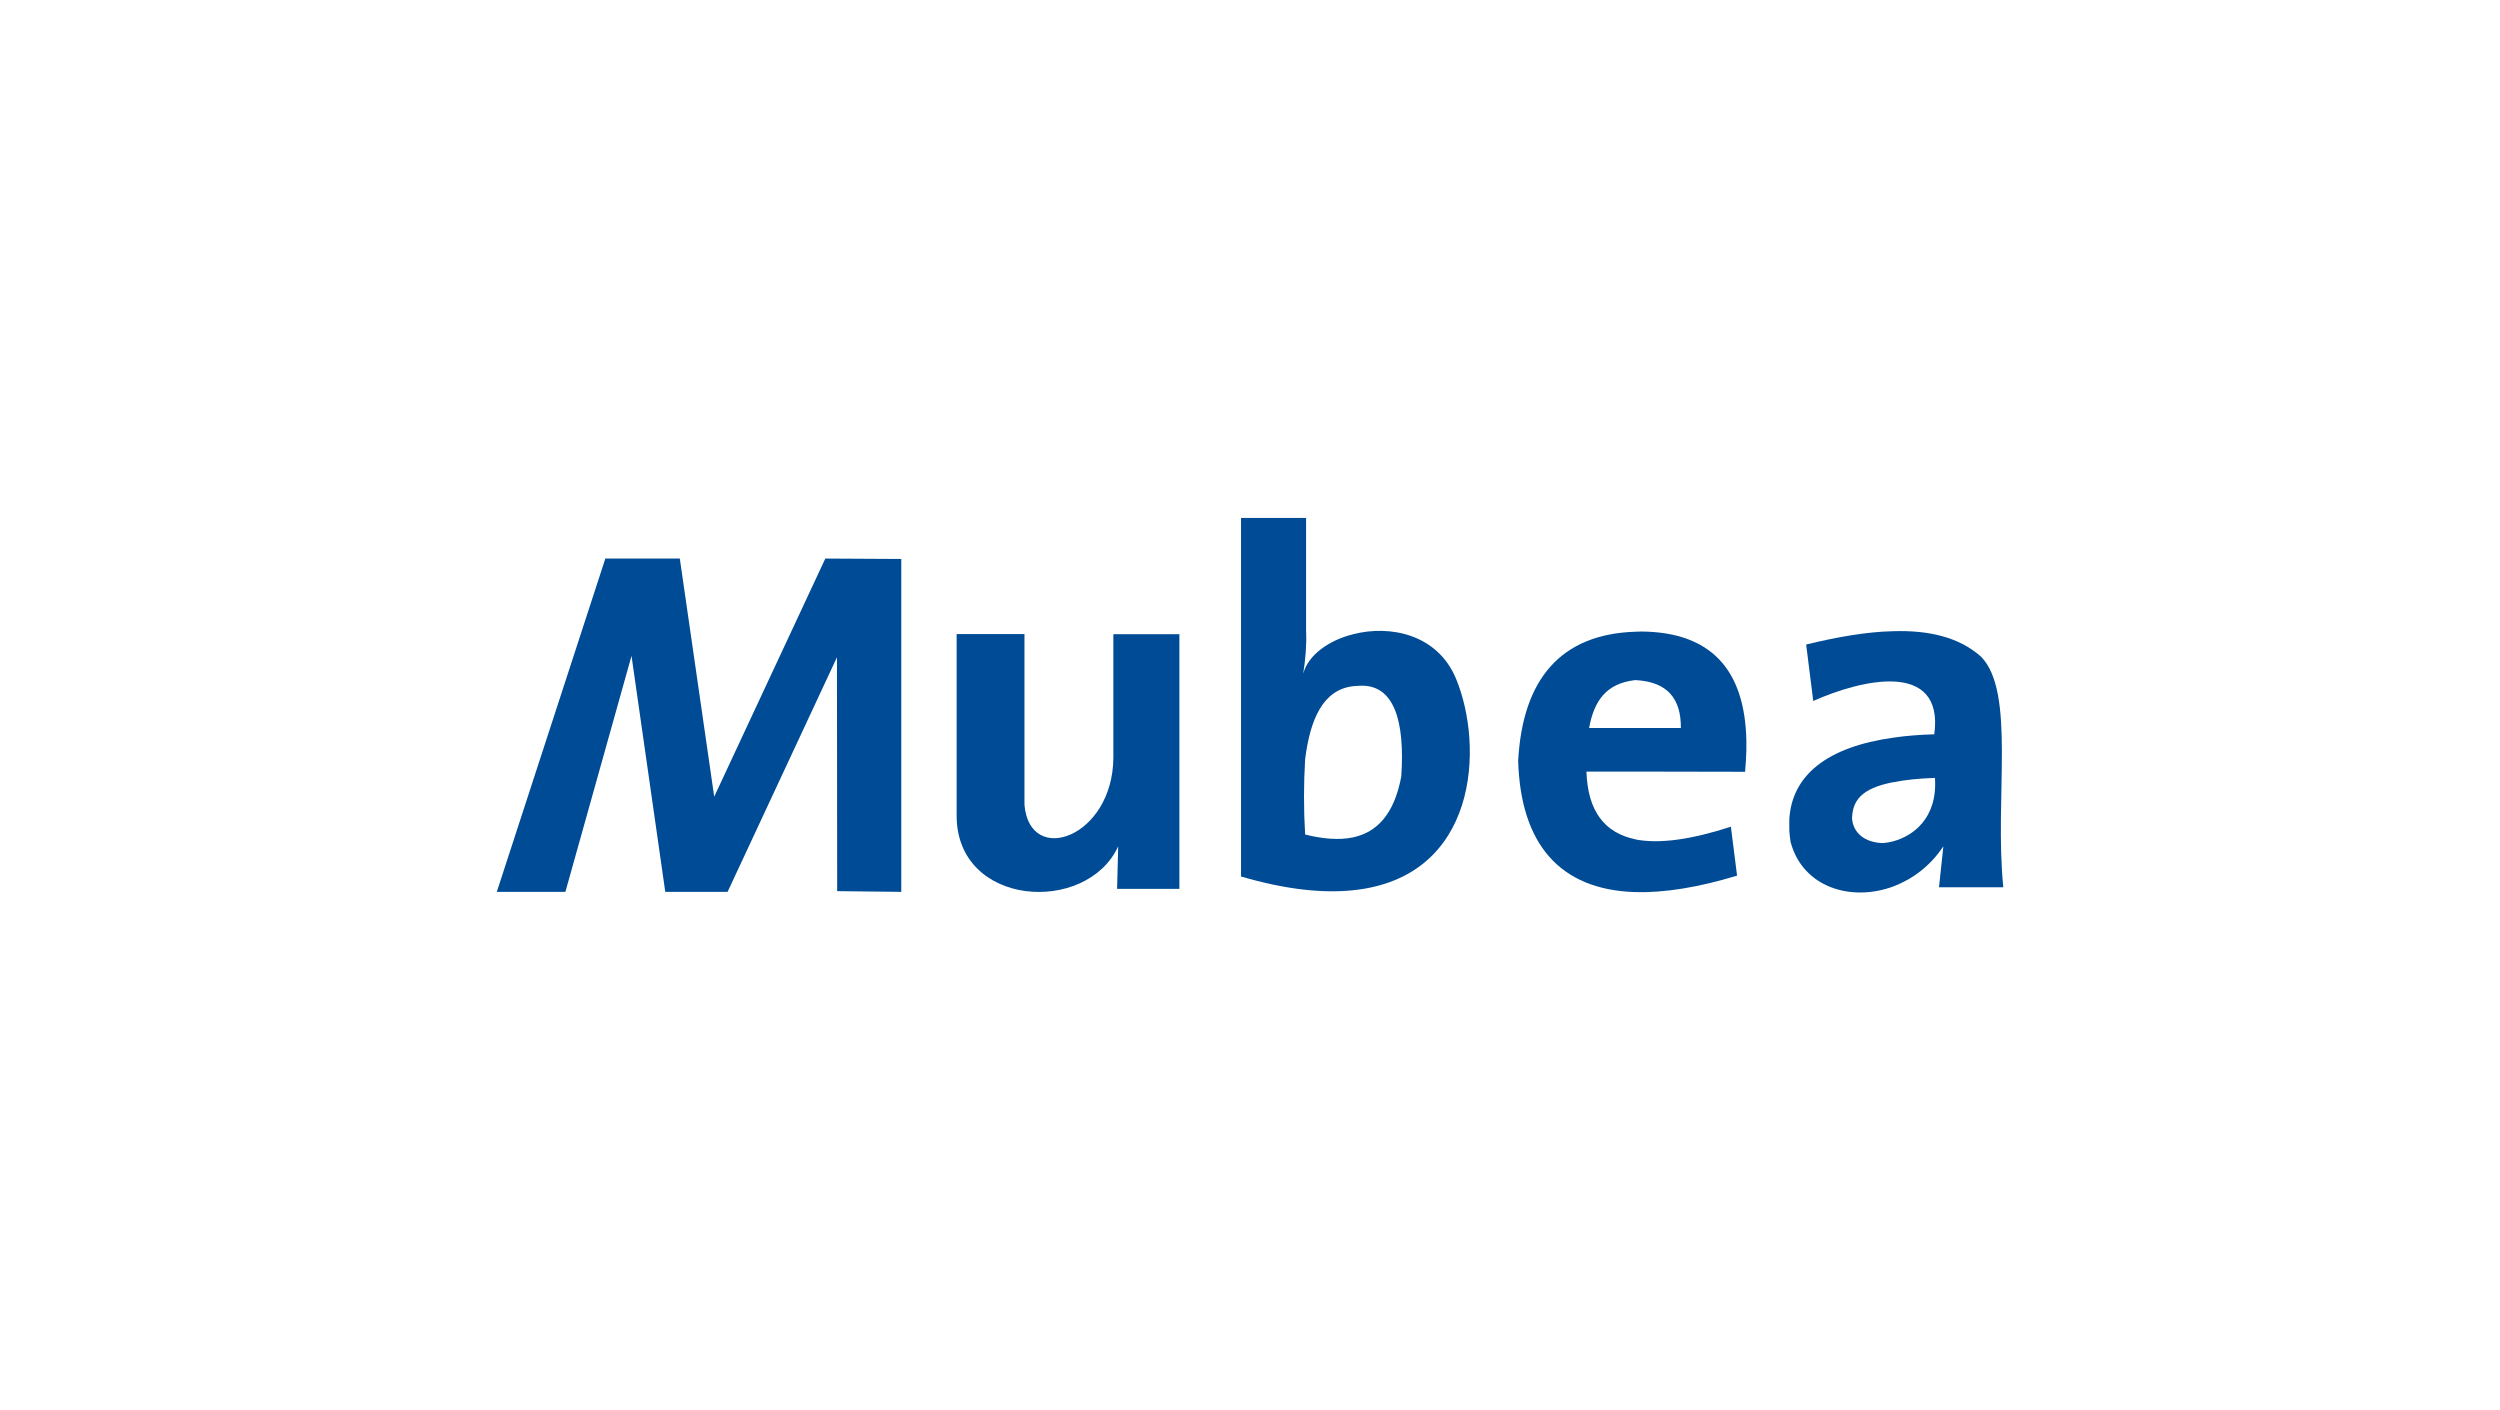 <?xml version="1.0" encoding="UTF-8"?><svg id="uuid-d3e9dc37-aa59-4707-a24e-f94a3a4da3de" xmlns="http://www.w3.org/2000/svg" viewBox="0 0 234 132"><defs><style>.uuid-a84f30c7-01d6-40cb-970d-33d20a1ea5b4{fill:#004b95;fill-rule:evenodd;}</style></defs><path class="uuid-a84f30c7-01d6-40cb-970d-33d20a1ea5b4" d="m89.54,59.35h6.35v15.99c.5,5.79,8.26,3.05,8.32-4.4v-11.58h6.18v23.84h-5.83l.1-3.98c-2.95,6.43-15.16,5.7-15.12-2.92v-16.95h0Z"/><path class="uuid-a84f30c7-01d6-40cb-970d-33d20a1ea5b4" d="m126.64,64.23c-2.78.33-4,3.03-4.48,6.83-.14,2.34-.14,4.69,0,7.05,1.66.42,3.19.54,4.48.27,2.24-.48,3.86-2.16,4.52-5.7.35-5.19-.66-8.69-3.94-8.49-.21.02-.39.02-.58.04Zm-10.47-15.75h6.08v10.6c.06,1.35-.06,2.63-.27,3.98.46-1.74,2.36-3.11,4.65-3.69,3.49-.91,7.92,0,9.65,4.15,2.63,6.33,2.1,18.61-9.65,19.81-2.82.29-6.28-.06-10.47-1.29v-33.56Z"/><path class="uuid-a84f30c7-01d6-40cb-970d-33d20a1ea5b4" d="m153.03,63.66c-2.65.31-3.82,1.89-4.29,4.48h8.59c.02-2.76-1.27-4.31-4.19-4.48h-.12Zm0,14.9c2.26.46,5.29.02,8.98-1.18l.58,4.58c-3.69,1.12-6.87,1.62-9.56,1.54-7.11-.23-10.7-4.58-10.93-12.28.41-7.66,4-11.85,10.93-12.09.21,0,.41-.02.62-.02,6.41.06,9.67,3.48,9.81,10.21v.91c-.02.66-.06,1.31-.12,2.01l-10.31-.02h-4.54c.12,3.73,1.72,5.73,4.54,6.33Z"/><path class="uuid-a84f30c7-01d6-40cb-970d-33d20a1ea5b4" d="m177.23,73.21c-3.09.58-3.84,1.8-3.88,3.42.14,1.41,1.25,2.2,2.78,2.28.29,0,.68-.06,1.1-.17,1.76-.48,4.15-2.1,3.88-5.93-1.58.06-2.86.19-3.88.41Zm-8.19-12.88c2.93-.71,5.7-1.2,8.19-1.25,3.32-.1,6.14.56,8.19,2.38,3.28,3.32,1.24,13.28,2.09,21.59h-6.02l.41-3.84c-1.2,1.83-2.88,3.07-4.65,3.75-3.98,1.49-8.52.1-9.65-4.15-.06-.37-.1-.73-.12-1.08v-1.06c.25-4.09,3.5-6.76,9.77-7.63,1.16-.17,2.43-.27,3.8-.31.48-3.53-1.31-4.83-3.8-4.94-2.3-.1-5.21.79-7.53,1.82l-.66-5.25Z"/><polygon class="uuid-a84f30c7-01d6-40cb-970d-33d20a1ea5b4" points="84.36 52.32 84.36 83.48 78.36 83.41 78.34 61.52 68.1 83.48 62.27 83.48 59.11 61.39 52.92 83.48 46.5 83.48 56.66 52.28 63.63 52.28 66.85 74.57 77.25 52.28 84.36 52.32"/></svg>